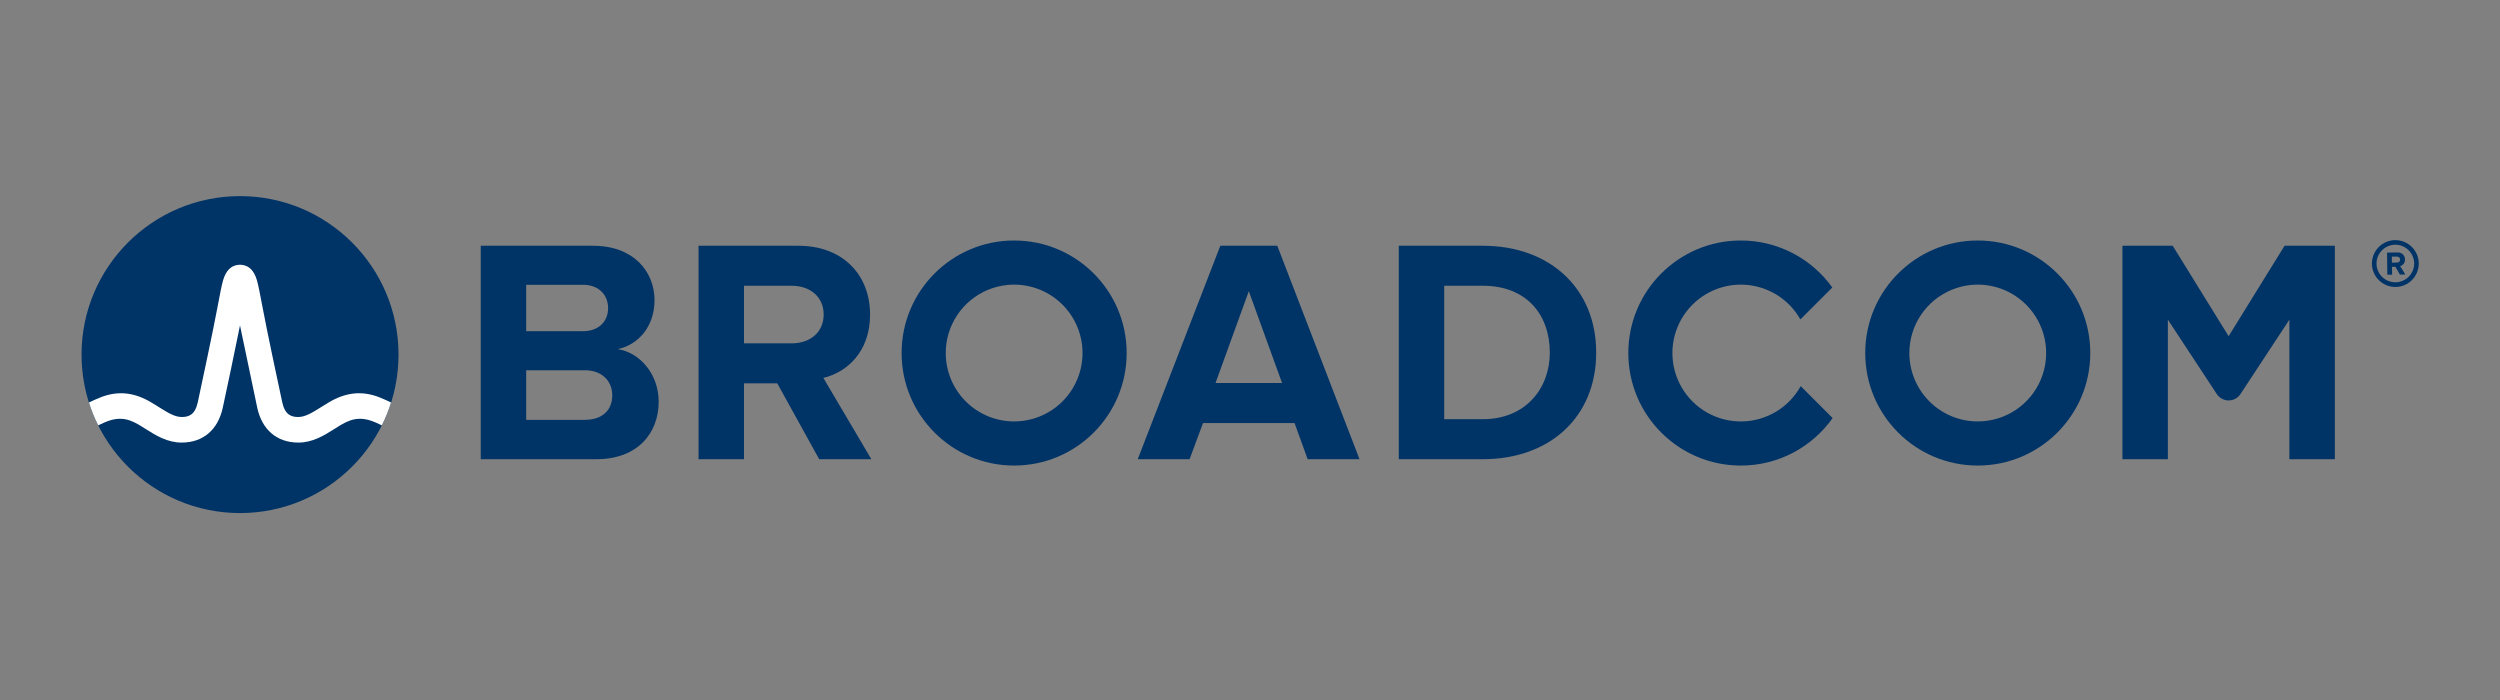 <svg width="200" height="56" viewBox="0 0 200 56" fill="none" xmlns="http://www.w3.org/2000/svg">
<rect x="0" y="0" width="200" height="56" fill="#808080" stroke="none"/>
<g clip-path="url(#clip0_21203_3208)">
<path d="M191.627 22.583C190.799 22.583 190.12 21.912 190.12 21.084C190.12 20.256 190.799 19.577 191.627 19.577C192.455 19.577 193.134 20.256 193.134 21.084C193.134 21.912 192.455 22.583 191.627 22.583ZM191.627 19.21C190.596 19.21 189.753 20.053 189.753 21.084C189.753 22.115 190.596 22.958 191.627 22.958C192.658 22.958 193.501 22.115 193.501 21.084C193.501 20.053 192.658 19.21 191.627 19.21Z" fill="#003366"/>
<path d="M191.751 21.006L191.353 21.014L191.345 20.53H191.744C191.892 20.522 192.009 20.616 192.009 20.764C192.017 20.912 191.9 21.006 191.751 21.006ZM192.4 20.756C192.392 20.428 192.165 20.194 191.798 20.194L190.963 20.21L190.986 21.974H191.369L191.361 21.342H191.634L191.994 21.967L192.423 21.959L192.017 21.287C192.204 21.24 192.4 21.069 192.4 20.756ZM46.78 33.587H42.095V22.783H46.652C47.881 22.783 48.648 23.577 48.648 24.652C48.648 25.727 47.881 26.495 46.652 26.495H41.443V29.619H46.78C48.214 29.619 48.982 30.54 48.982 31.615C48.982 32.844 48.162 33.587 46.78 33.587ZM49.416 27.929C51.029 27.596 52.361 26.162 52.361 24.013C52.361 21.734 50.697 19.661 47.445 19.661H38.46V36.735H47.727C50.978 36.735 52.694 34.687 52.694 32.128C52.694 29.976 51.234 28.211 49.416 27.929ZM63.334 27.468H59.404V30.668H62.182L65.535 36.736H69.708L65.868 30.233C67.711 29.797 69.606 28.185 69.606 25.164M69.606 25.164C69.606 21.99 67.43 19.661 63.871 19.661H55.884V36.735H59.519V22.861H63.334C64.794 22.861 65.894 23.731 65.894 25.164C65.894 26.598 64.793 27.468 63.334 27.468M97.241 30.642L99.904 23.296L102.567 30.642H97.241ZM97.625 19.661L91.02 36.735H95.167L96.242 33.843H103.564L104.613 36.735H108.761L102.182 19.661L97.625 19.661ZM118.635 33.536H115.537V22.861H118.635C122.142 22.861 123.985 25.19 123.985 28.212C123.985 31.104 122.014 33.536 118.635 33.536ZM118.635 19.661H111.902V36.736H118.635C123.985 36.736 127.696 33.357 127.696 28.212C127.696 23.066 123.985 19.661 118.635 19.661ZM182.768 19.657L178.29 26.896L173.813 19.657H169.794V36.736H173.43V25.573L177.344 31.525C177.447 31.682 177.587 31.81 177.753 31.899C177.918 31.988 178.103 32.035 178.29 32.035C178.478 32.035 178.663 31.988 178.828 31.899C178.993 31.81 179.133 31.682 179.237 31.525L183.151 25.573V36.734H186.787V19.657H182.768Z" fill="#003366"/>
<path d="M81.131 33.715C79.68 33.715 78.288 33.138 77.261 32.112C76.235 31.086 75.659 29.694 75.659 28.242C75.659 27.16 75.98 26.102 76.581 25.202C77.182 24.302 78.037 23.601 79.037 23.186C80.037 22.772 81.137 22.664 82.199 22.875C83.26 23.086 84.236 23.607 85.001 24.373C85.766 25.138 86.287 26.113 86.499 27.175C86.71 28.236 86.601 29.337 86.187 30.337C85.773 31.337 85.072 32.191 84.172 32.793C83.272 33.394 82.213 33.715 81.131 33.715ZM81.131 19.24C76.159 19.24 72.129 23.27 72.129 28.242C72.129 33.214 76.159 37.244 81.131 37.244C86.102 37.244 90.133 33.214 90.133 28.242C90.133 23.27 86.102 19.24 81.131 19.24Z" fill="#003366"/>
<path d="M144.056 30.89C143.589 31.735 142.907 32.442 142.079 32.938C141.251 33.434 140.307 33.703 139.342 33.716C138.376 33.73 137.425 33.487 136.583 33.015C135.742 32.542 135.041 31.855 134.55 31.023C134.06 30.192 133.798 29.246 133.792 28.28C133.785 27.315 134.034 26.365 134.513 25.527C134.992 24.689 135.684 23.993 136.519 23.509C137.354 23.024 138.302 22.769 139.267 22.77C140.237 22.77 141.189 23.028 142.026 23.517C142.863 24.006 143.555 24.709 144.031 25.554L146.584 23C145.752 21.836 144.654 20.888 143.381 20.234C142.108 19.58 140.698 19.239 139.267 19.24C134.295 19.24 130.266 23.27 130.266 28.242C130.266 33.214 134.295 37.245 139.267 37.245C142.299 37.245 144.98 35.744 146.611 33.446L144.056 30.89Z" fill="#003366"/>
<path d="M158.221 33.715C156.77 33.715 155.378 33.138 154.351 32.112C153.325 31.086 152.748 29.694 152.748 28.242C152.748 27.16 153.069 26.102 153.671 25.202C154.272 24.302 155.127 23.601 156.127 23.186C157.127 22.772 158.227 22.664 159.289 22.875C160.35 23.086 161.325 23.607 162.091 24.373C162.856 25.138 163.377 26.113 163.588 27.175C163.8 28.236 163.691 29.337 163.277 30.337C162.863 31.337 162.161 32.191 161.261 32.793C160.361 33.394 159.303 33.715 158.221 33.715ZM158.221 19.24C153.249 19.24 149.219 23.27 149.219 28.242C149.219 33.214 153.249 37.244 158.221 37.244C163.192 37.244 167.223 33.214 167.223 28.242C167.223 23.27 163.192 19.24 158.221 19.24Z" fill="#003366"/>
<path d="M19.202 41.045C26.204 41.045 31.881 35.369 31.881 28.367C31.881 21.365 26.204 15.689 19.202 15.689C12.2 15.689 6.523 21.365 6.523 28.367C6.523 35.369 12.2 41.045 19.202 41.045Z" fill="#003366"/>
<path d="M30.372 31.793C28.922 31.215 27.594 31.409 26.264 32.215C26.264 32.215 25.779 32.512 25.633 32.603C25.013 32.992 24.428 33.36 23.866 33.36C23.33 33.36 22.802 33.216 22.578 32.179C22.23 30.56 21.381 26.582 21.01 24.612C20.792 23.453 20.672 22.83 20.549 22.406C20.33 21.661 19.93 21.255 19.362 21.191C19.362 21.191 19.273 21.178 19.2 21.178C19.128 21.178 19.03 21.192 19.03 21.192C18.468 21.259 18.07 21.665 17.853 22.406C17.729 22.83 17.61 23.453 17.392 24.612C17.021 26.582 16.171 30.56 15.823 32.179C15.6 33.217 15.072 33.36 14.535 33.36C13.973 33.36 13.388 32.992 12.768 32.603C12.558 32.473 12.348 32.344 12.137 32.215C10.807 31.409 9.479 31.216 8.029 31.794C7.717 31.919 7.408 32.057 7.114 32.2C7.315 32.828 7.565 33.448 7.856 34.03C8.177 33.872 8.514 33.715 8.857 33.614C9.352 33.468 9.86 33.46 10.352 33.625C10.83 33.785 11.255 34.068 11.679 34.335C12.478 34.837 13.383 35.406 14.535 35.406C16.242 35.406 17.44 34.387 17.823 32.61C18.119 31.232 18.777 28.157 19.2 26.036C19.2 26.036 20.282 31.232 20.578 32.61C20.96 34.387 22.159 35.406 23.866 35.406C25.018 35.406 25.923 34.837 26.722 34.335C27.146 34.069 27.572 33.785 28.049 33.625C28.541 33.461 29.049 33.469 29.544 33.614C29.888 33.715 30.224 33.872 30.545 34.03C30.837 33.448 31.087 32.828 31.287 32.199C30.987 32.053 30.682 31.918 30.372 31.793Z" fill="white"/>
</g>
<defs>
<clipPath id="clip0_21203_3208">
<rect width="186.977" height="25.728" fill="white" transform="translate(6.523 15.503)"/>
</clipPath>
</defs>
</svg>
